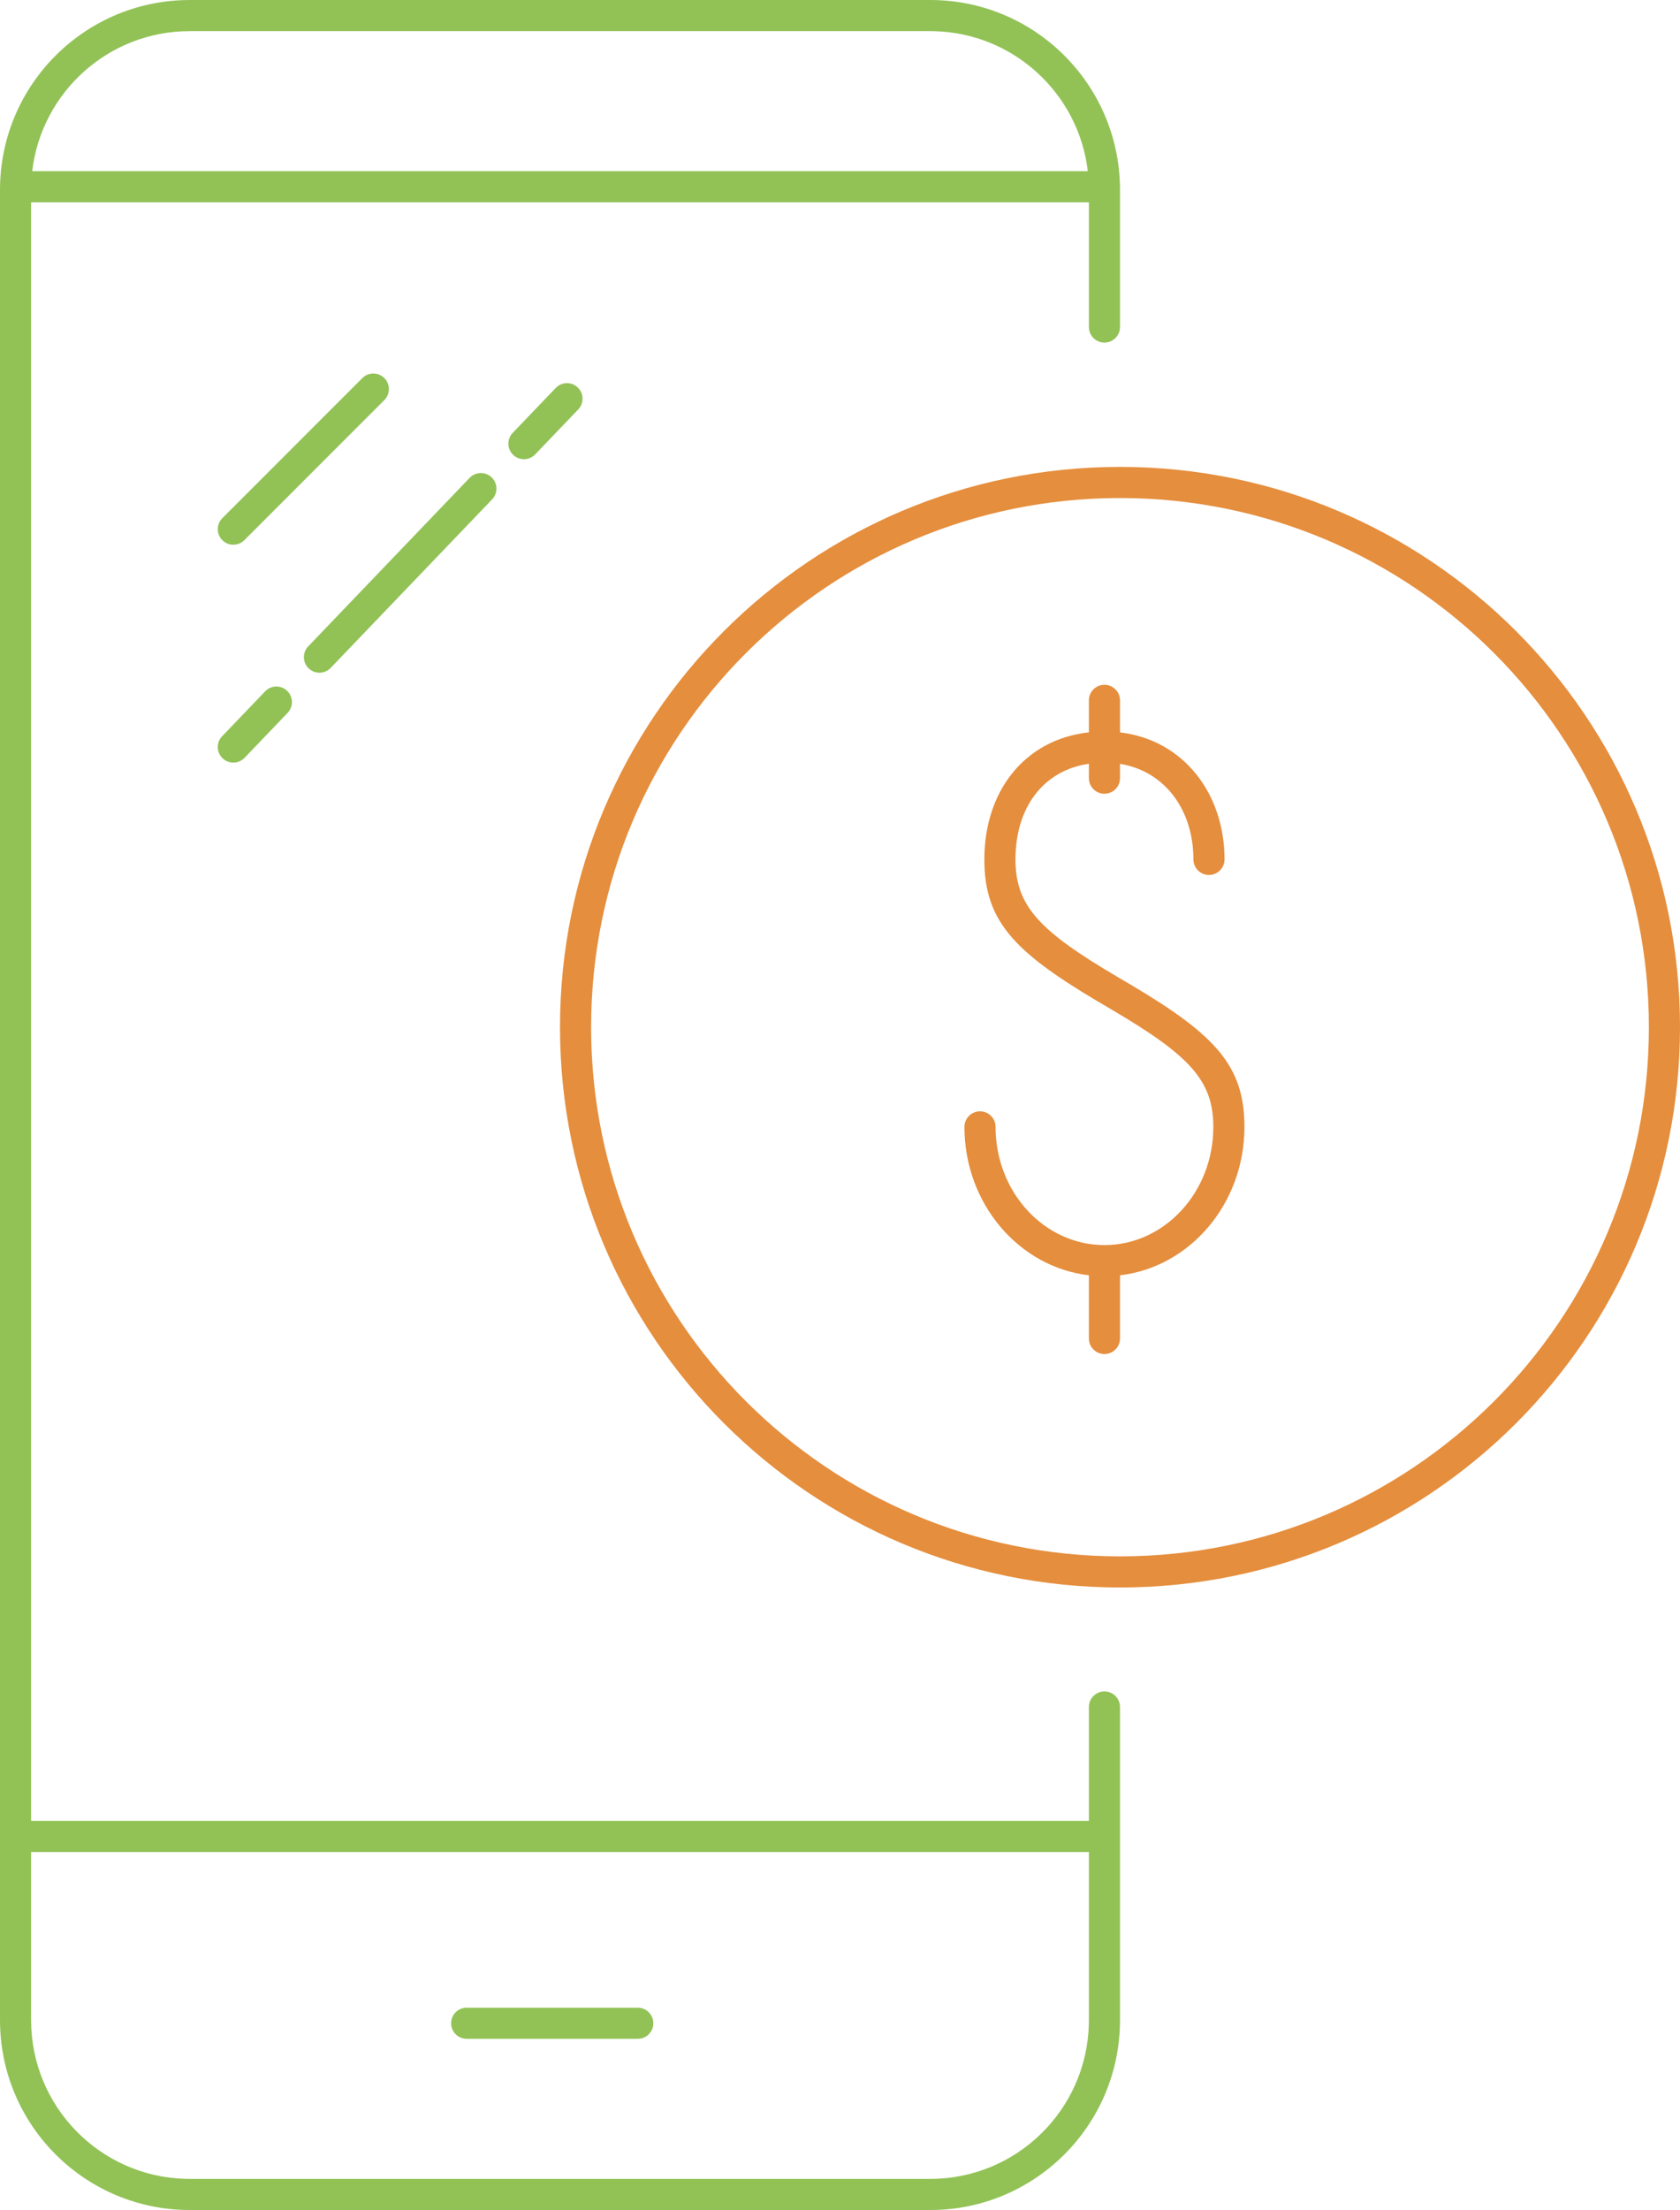 <?xml version="1.0" encoding="UTF-8"?> <svg xmlns="http://www.w3.org/2000/svg" xmlns:xlink="http://www.w3.org/1999/xlink" width="108px" height="142px" viewBox="0 0 108 142"><!-- Generator: Sketch 61 (89581) - https://sketch.com --><title>ic-payment</title><desc>Created with Sketch.</desc><g id="Pages" stroke="none" stroke-width="1" fill="none" fill-rule="evenodd"><g id="D_01_Home-Copy" transform="translate(-683, -1146)"><g id="ic-payment" transform="translate(683, 1146)"><path d="M72,30 C91.882,30 108,46.118 108,66 C108,85.882 91.882,102 72,102 C52.118,102 36,85.882 36,66 C36,46.118 52.118,30 72,30 Z M72,32 C53.223,32 38,47.223 38,66 C38,84.777 53.223,100 72,100 C90.777,100 106,84.777 106,66 C106,47.223 90.777,32 72,32 Z M71,44 C71.513,44 71.936,44.386 71.993,44.883 L72,45 L72.001,47.058 C76.095,47.544 78.72,51.004 78.72,55.219 C78.72,55.771 78.272,56.219 77.72,56.219 C77.168,56.219 76.72,55.771 76.72,55.219 C76.72,52.053 74.896,49.548 72.001,49.079 L72,50 C72,50.552 71.552,51 71,51 C70.487,51 70.064,50.614 70.007,50.117 L70,50 L70,49.072 C67.048,49.508 65.28,51.904 65.28,55.219 C65.28,58.232 66.856,59.832 71.802,62.748 L72.838,63.358 C78.131,66.514 80,68.493 80,72.406 C80,77.33 76.513,81.411 72.001,81.942 L72,86 C72,86.552 71.552,87 71,87 C70.487,87 70.064,86.614 70.007,86.117 L70,86 L70,81.942 C65.488,81.411 62,77.331 62,72.406 C62,71.854 62.448,71.406 63,71.406 C63.552,71.406 64,71.854 64,72.406 C64,76.615 67.151,80 71,80 C74.849,80 78,76.615 78,72.406 C78,69.393 76.424,67.793 71.478,64.877 L70.442,64.267 C65.149,61.111 63.28,59.132 63.28,55.219 C63.28,50.846 65.853,47.514 70,47.054 L70,45 C70,44.448 70.448,44 71,44 Z" id="Combined-Shape" fill="#E58E3D"></path><path d="M59.8,0 C66.436,0 71.834,5.297 71.996,11.895 L71.998,11.944 C71.999,11.962 72,11.981 72,12 L71.998,12.036 L72,12.2 L72,21.013 C72,21.565 71.552,22.013 71,22.013 C70.487,22.013 70.064,21.626 70.007,21.129 L70,21.013 L70,13 L2,13 L2,117 L70,117 L70,109.679 C70,109.127 70.448,108.679 71,108.679 C71.513,108.679 71.936,109.065 71.993,109.563 L72,109.679 L72,129.8 C72,136.436 66.703,141.834 60.105,141.996 L59.8,142 L12.2,142 C5.564,142 0.166,136.703 0.004,130.105 L0,129.8 L0,12.2 L0.001,12.033 C0,12.022 0,12.011 0,12 L0.002,11.953 L0.004,11.895 C0.163,5.399 5.399,0.163 11.895,0.004 L12.2,0 L59.8,0 Z M70,119 L2,119 L2,129.8 C2,135.34 6.415,139.847 11.919,139.996 L12.2,140 L59.8,140 C65.34,140 69.847,135.585 69.996,130.081 L70,129.8 L70,119 Z M41,129 C41.552,129 42,129.448 42,130 C42,130.513 41.614,130.936 41.117,130.993 L41,131 L30,131 C29.448,131 29,130.552 29,130 C29,129.487 29.386,129.064 29.883,129.007 L30,129 L41,129 Z M17.046,44.42 C17.428,44.021 18.061,44.008 18.46,44.39 C18.858,44.772 18.872,45.405 18.49,45.804 L18.49,45.804 L15.722,48.692 C15.34,49.091 14.707,49.104 14.308,48.722 C13.909,48.34 13.896,47.707 14.278,47.308 L14.278,47.308 Z M30.192,30.702 C30.574,30.304 31.207,30.29 31.606,30.672 C32.004,31.054 32.018,31.687 31.636,32.086 L31.636,32.086 L21.257,42.916 C20.875,43.315 20.242,43.328 19.843,42.946 C19.445,42.564 19.431,41.931 19.813,41.532 L19.813,41.532 Z M24.707,24.293 C25.068,24.653 25.095,25.221 24.79,25.613 L24.707,25.707 L15.707,34.707 C15.317,35.098 14.683,35.098 14.293,34.707 C13.932,34.347 13.905,33.779 14.21,33.387 L14.293,33.293 L23.293,24.293 C23.683,23.902 24.317,23.902 24.707,24.293 Z M35.727,24.926 C36.109,24.528 36.742,24.514 37.141,24.896 C37.54,25.279 37.553,25.912 37.171,26.31 L37.171,26.31 L34.403,29.198 C34.021,29.597 33.388,29.61 32.99,29.228 C32.591,28.846 32.577,28.213 32.959,27.814 L32.959,27.814 Z M59.8,2 L12.2,2 C6.972,2 2.663,5.932 2.07,11 L69.93,11 C69.347,6.023 65.182,2.142 60.081,2.004 L59.8,2 Z" id="Combined-Shape" fill="#92C256" fill-rule="nonzero"></path></g></g></g></svg> 